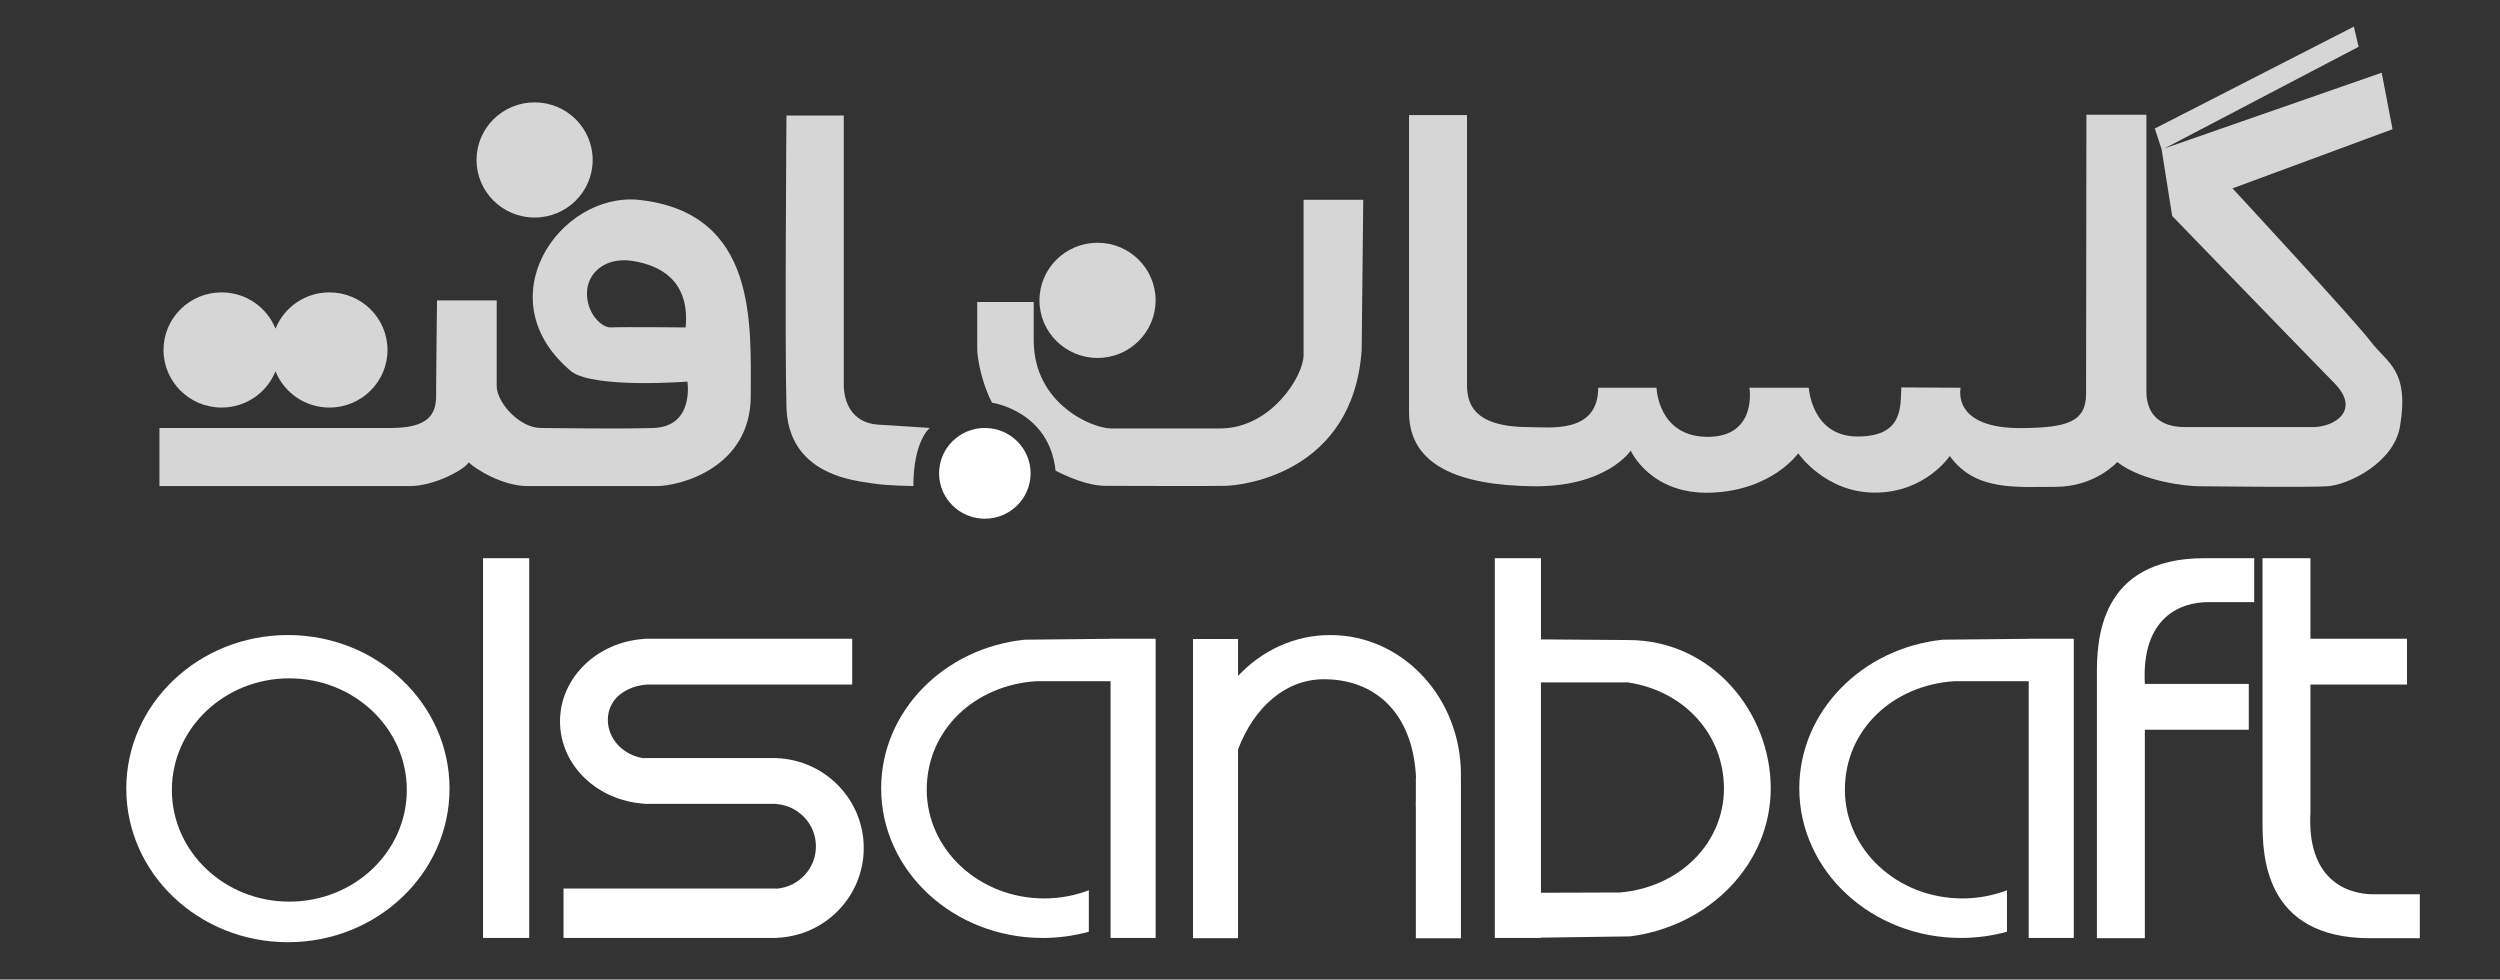 <svg width="171" height="67" viewBox="0 0 171 67" fill="none" xmlns="http://www.w3.org/2000/svg">
<rect x="0" y="0" width="171" height="67" fill="#333333" stroke="none"/>
<path d="M162.908 4.975L163.65 8.838L152.704 12.885C152.704 12.885 161.053 21.9 162.166 23.372C163.279 24.843 164.813 25.277 164.16 29.167C163.743 31.65 160.635 33.168 159.197 33.26C157.76 33.352 151.313 33.26 150.432 33.26C149.55 33.26 146.536 32.938 144.82 31.604C144.82 31.604 143.313 33.3 140.599 33.3C137.885 33.3 135.104 33.604 133.364 31.19C133.364 31.19 131.717 33.674 128.285 33.696C124.853 33.718 122.997 31.006 122.997 31.006C122.997 31.006 121.235 33.536 117.061 33.698C112.887 33.86 111.542 30.822 111.542 30.822C111.542 30.822 109.894 33.328 104.841 33.26C99.787 33.192 96.378 31.834 96.378 28.201V7.872H100.344V25.971C100.344 27.005 100.159 29.213 104.565 29.213C105.978 29.213 109.317 29.695 109.317 26.523H113.306C113.306 26.523 113.399 29.88 116.809 29.88C120.218 29.88 119.662 26.523 119.662 26.523H123.721C123.721 26.523 123.907 29.857 127.06 29.857C130.214 29.857 129.982 27.787 130.051 26.499C131.118 26.499 134.11 26.521 134.11 26.521C134.11 26.521 133.414 29.36 138.399 29.281C141.321 29.235 142.688 28.894 142.688 26.935C142.688 25.141 142.71 7.848 142.71 7.848H146.814V26.819C146.814 27.647 147.139 29.211 149.434 29.211H158.199C159.73 29.211 161.468 28.037 159.683 26.221C157.899 24.405 148.575 14.769 148.575 14.769L147.855 10.216L147.391 8.79L161.004 1.821L161.329 3.201L148.064 10.146L162.906 4.973L162.908 4.975Z" fill="#D6D6D6"/>
<path d="M93.246 13.667H89.165V24.291C89.165 25.717 86.939 29.305 83.46 29.305H75.993C74.741 29.305 70.706 27.649 70.706 23.279V20.658H66.842V23.87C66.842 24.426 67.109 26.118 67.855 27.546C67.855 27.546 71.774 28.101 72.201 32.2C73.108 32.649 74.442 33.232 75.642 33.232C76.843 33.232 82.551 33.258 83.803 33.232C85.056 33.207 92.552 32.333 93.138 23.949L93.246 13.667Z" fill="#D6D6D6"/>
<path d="M75.071 24.483C77.265 24.483 79.043 22.719 79.043 20.544C79.043 18.369 77.265 16.605 75.071 16.605C72.878 16.605 71.099 18.369 71.099 20.544C71.099 22.719 72.878 24.483 75.071 24.483Z" fill="#D6D6D6"/>
<path d="M36.567 14.88C38.761 14.88 40.539 13.116 40.539 10.941C40.539 8.765 38.761 7.002 36.567 7.002C34.373 7.002 32.595 8.765 32.595 10.941C32.595 13.116 34.373 14.88 36.567 14.88Z" fill="#D6D6D6"/>
<path d="M22.533 19.999C20.86 19.999 19.431 21.028 18.845 22.479C18.26 21.028 16.83 19.999 15.157 19.999C12.962 19.999 11.185 21.764 11.185 23.938C11.185 26.113 12.964 27.877 15.157 27.877C16.83 27.877 18.259 26.849 18.845 25.397C19.429 26.849 20.86 27.877 22.533 27.877C24.727 27.877 26.505 26.113 26.505 23.938C26.505 21.764 24.726 19.999 22.533 19.999Z" fill="#D6D6D6"/>
<path d="M67.363 35.48C69.091 35.48 70.493 34.091 70.493 32.377C70.493 30.663 69.091 29.273 67.363 29.273C65.635 29.273 64.233 30.663 64.233 32.377C64.233 34.091 65.635 35.48 67.363 35.48Z" fill="white"/>
<path d="M63.595 29.273C63.595 29.273 62.475 30.143 62.475 33.245C60.955 33.212 60.195 33.173 58.835 32.934C57.475 32.695 53.913 31.943 53.794 27.857C53.675 23.771 53.794 7.901 53.794 7.901H57.714V26.309C57.714 27.459 58.234 28.927 60.074 29.047C61.514 29.126 63.595 29.273 63.595 29.273Z" fill="#D6D6D6"/>
<path d="M19.693 43.437C13.587 43.437 8.638 48.141 8.638 53.942C8.638 59.742 13.587 64.447 19.693 64.447C25.798 64.447 30.748 59.742 30.748 53.942C30.748 48.141 25.798 43.437 19.693 43.437ZM19.791 61.672C15.353 61.672 11.756 58.254 11.756 54.036C11.756 49.817 15.353 46.399 19.791 46.399C24.229 46.399 27.826 49.817 27.826 54.036C27.826 58.254 24.229 61.672 19.791 61.672Z" fill="white"/>
<path d="M36.198 38.181H33.039V64.154H36.198V38.181Z" fill="white"/>
<path d="M53.111 51.856V51.85H44.051V51.868C42.648 51.668 41.576 50.568 41.576 49.234C41.576 47.832 42.763 46.933 44.272 46.822H58.291V43.689H44.12V43.698C40.875 43.882 38.305 46.335 38.305 49.337C38.305 52.34 40.84 54.759 44.053 54.972V54.985H53.113V54.996C54.622 55.116 55.809 56.365 55.809 57.892C55.809 59.419 54.622 60.668 53.113 60.787V60.775H38.545V64.154H53.113V64.148C56.43 64.025 59.08 61.321 59.08 58.002C59.08 54.683 56.428 51.979 53.113 51.856H53.111Z" fill="white"/>
<path d="M75.962 43.695L70.092 43.755C64.567 44.324 60.271 48.658 60.271 53.923C60.271 59.575 65.22 64.156 71.326 64.156C72.422 64.156 73.478 64.005 74.476 63.729V60.894C73.535 61.253 72.504 61.452 71.424 61.452C66.987 61.452 63.389 58.122 63.389 54.014C63.389 49.906 66.688 46.863 70.864 46.596H75.962V64.154H79.045V43.689H75.962V43.695Z" fill="white"/>
<path d="M138.763 43.695L132.893 43.755C127.368 44.324 123.072 48.658 123.072 53.923C123.072 59.575 128.021 64.156 134.127 64.156C135.223 64.156 136.279 64.005 137.277 63.729V60.894C136.336 61.253 135.305 61.452 134.225 61.452C129.787 61.452 126.19 58.122 126.19 54.014C126.19 49.906 129.489 46.863 133.665 46.596H138.763V64.154H141.846V43.689H138.763V43.695Z" fill="white"/>
<path d="M90.996 43.437C88.531 43.437 86.299 44.504 84.683 46.232V43.709H81.6V64.174H84.683V51.26C85.785 48.355 87.942 46.46 90.558 46.46C94.018 46.46 96.645 48.717 96.858 53.199H96.844V54.692C96.832 54.867 96.834 55.059 96.844 55.261V64.176H99.927V53.2H99.921C99.921 53.127 99.927 53.055 99.927 52.98C99.927 47.711 95.929 43.437 90.998 43.437H90.996Z" fill="white"/>
<path d="M111.382 43.779L105.403 43.735V38.181H102.244V64.154H105.403V64.134L111.494 64.049C116.933 63.352 121.118 59.087 121.118 53.922C121.118 48.756 117.122 43.779 111.382 43.779ZM110.8 61.047L105.401 61.065V46.677H111.349C115.212 47.255 117.918 50.244 117.918 53.938C117.918 57.632 114.93 60.69 110.8 61.047Z" fill="white"/>
<path d="M162.362 61.17C160.507 61.17 157.786 60.158 158.034 55.574V46.822H164.64V43.689H158.034V38.181H154.756V56.203C154.756 58.41 154.817 64.174 162.116 64.174H165.516V61.17H162.362Z" fill="white"/>
<path d="M143.428 46.153V64.174H146.707V49.915H153.817V46.782H146.707C146.46 42.197 149.179 41.185 151.035 41.185H154.188V38.181H150.788C143.492 38.181 143.428 43.945 143.428 46.153Z" fill="white"/>
<path d="M43.682 13.667C38.24 13.161 33.169 20.52 39.105 25.427C40.714 26.591 47.021 26.102 47.021 26.102C47.021 26.102 47.516 29.198 44.67 29.275C41.827 29.352 38.487 29.275 37.003 29.275C35.519 29.275 33.974 27.513 33.974 26.409V20.546H29.892C29.892 20.546 29.831 25.489 29.831 26.593C29.831 27.697 30.017 29.275 26.738 29.275H10.906V33.247H28.035C29.766 33.247 31.87 32.051 32.055 31.621C32.551 32.112 34.406 33.247 36.075 33.247H44.919C46.528 33.247 51.351 31.989 51.351 27.084C51.351 22.179 51.846 14.543 43.684 13.669L43.682 13.667ZM46.897 22.396C46.897 22.396 42.483 22.354 41.804 22.396C41.125 22.439 40.107 21.39 40.15 19.999C40.192 18.608 41.465 17.556 43.29 17.851C45.116 18.145 47.195 19.155 46.899 22.396H46.897Z" fill="#D6D6D6"/>
</svg>
